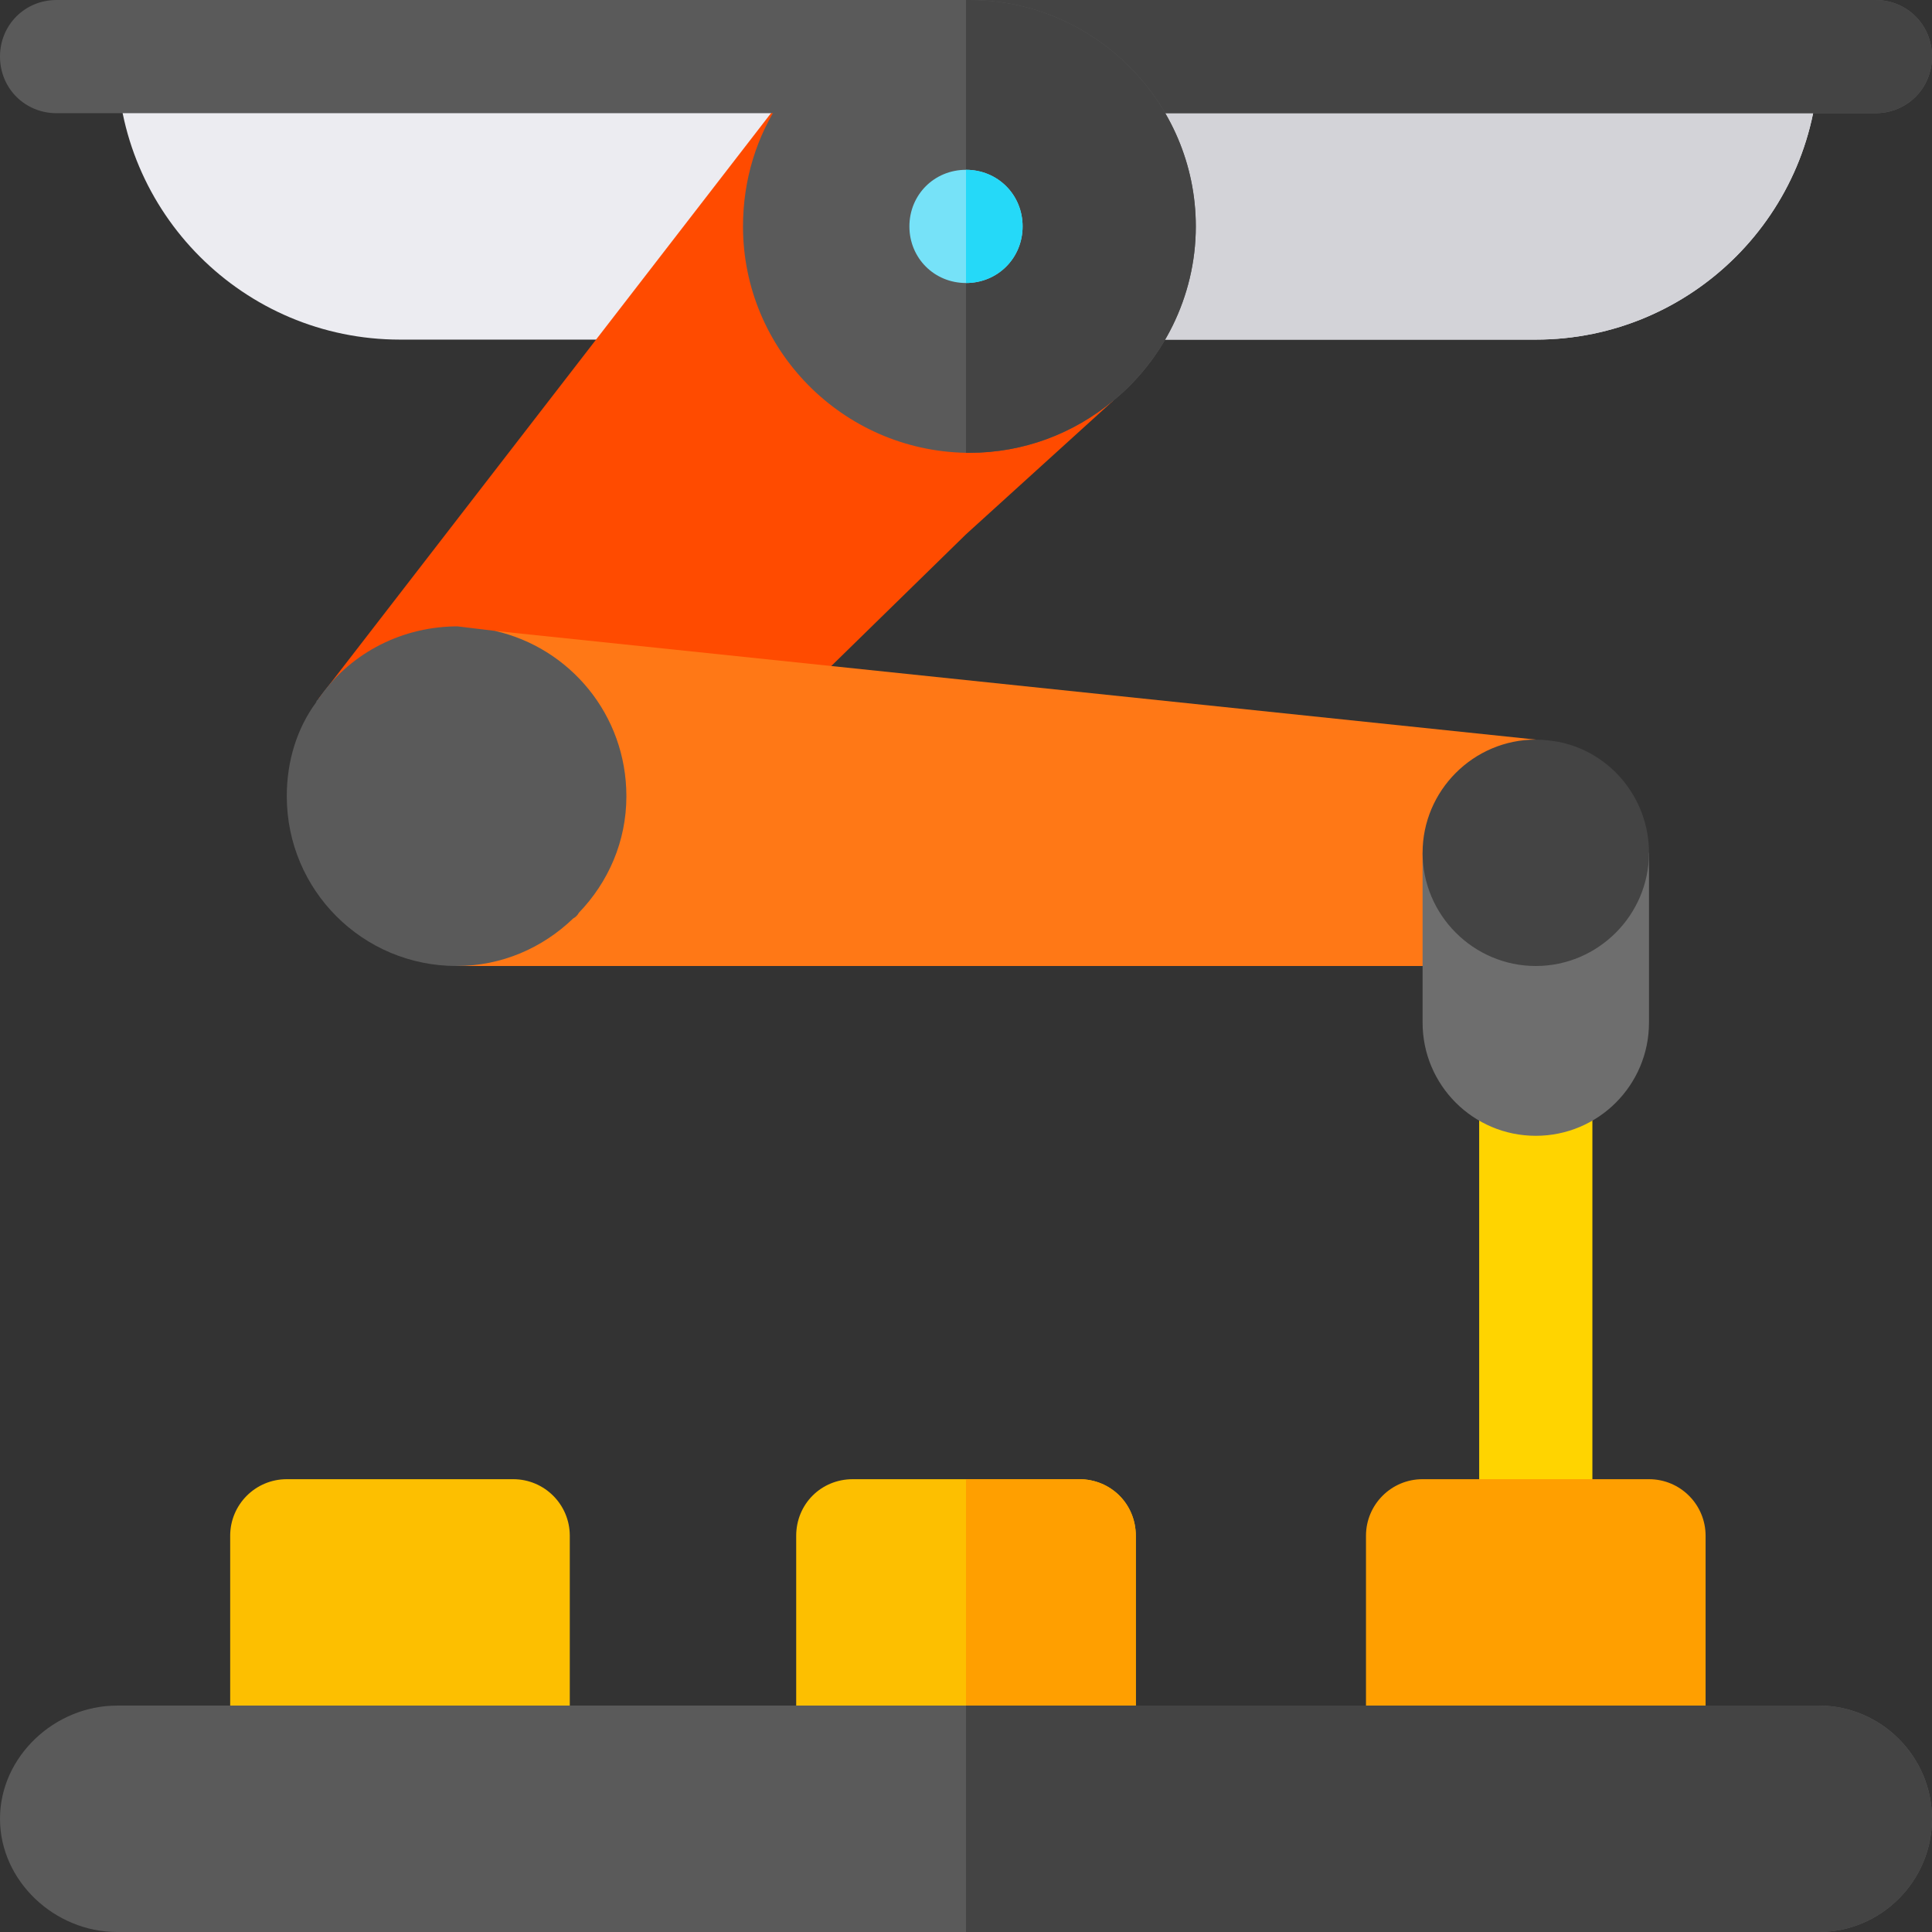<svg height="512pt" viewBox="0 0 512 512" width="512pt" xmlns="http://www.w3.org/2000/svg"><rect x="0" y="0" width="512" height="512" fill="#333333" stroke="none"/><path d="m482 15c0 41.398-33.602 75-75 75h-301c-41.398 0-75-33.602-75-75zm0 0" fill="#ececf1"/><path d="m482 15c0 41.398-33.602 75-75 75h-151v-75zm0 0" fill="#d3d3d8"/><path d="m295 106.199-39 35.398-102.598 100.301-69-56.699 122.699-158.801zm0 0" fill="#ff4b00"/><path d="m407 196v60h-286l10.199-88.801zm0 0" fill="#ff7816"/><path d="m392 271h30v151h-30zm0 0" fill="#ffd400"/><path d="m166 211c0 12-4.801 22.801-12.598 30.898-.301.602-.902 1.203-1.5 1.5-8.102 7.801-18.902 12.602-30.902 12.602-24.902 0-45-20.102-45-45 0-9.301 2.699-18 7.801-24.902 0-.297.301-.602.602-.898 7.797-11.398 20.996-18.898 35.996-19.199h.902l9.902 1.199c19.797 4.5 34.797 22.199 34.797 43.801zm0 0" fill="#5a5a5a"/><path d="m437 482h-60c-8.289 0-15-6.711-15-15v-60c0-8.289 6.711-15 15-15h60c8.289 0 15 6.711 15 15v60c0 8.289-6.711 15-15 15zm0 0" fill="#ff9f00"/><path d="m286 392h-60c-8.402 0-15 6.598-15 15v60c0 8.398 6.598 15 15 15h60c8.402 0 15-6.602 15-15v-60c0-8.402-6.598-15-15-15zm0 0" fill="#fdbf00"/><path d="m136 482h-60c-8.289 0-15-6.711-15-15v-60c0-8.289 6.711-15 15-15h60c8.289 0 15 6.711 15 15v60c0 8.289-6.711 15-15 15zm0 0" fill="#fdbf00"/><path d="m512 15c0 8.398-6.598 15-15 15h-482c-8.402 0-15-6.602-15-15 0-8.402 6.598-15 15-15h482c8.402 0 15 6.598 15 15zm0 0" fill="#5a5a5a"/><path d="m512 15c0 8.398-6.598 15-15 15h-241v-30h241c8.402 0 15 6.598 15 15zm0 0" fill="#444"/><path d="m407 301c-16.57 0-30-13.43-30-30v-45h60v45c0 16.57-13.43 30-30 30zm0 0" fill="#6e6e6e"/><path d="m301 407v60c0 8.398-6.598 15-15 15h-30v-90h30c8.402 0 15 6.598 15 15zm0 0" fill="#ff9f00"/><path d="m512 482c0 16.5-13.5 30-30 30h-451c-16.5 0-31-13.5-31-30s14.5-30 31-30h451c16.5 0 30 13.5 30 30zm0 0" fill="#5a5a5a"/><path d="m512 482c0 16.5-13.5 30-30 30h-226v-60h226c16.5 0 30 13.5 30 30zm0 0" fill="#444"/><path d="m437 226c0 16.5-13.5 30-30 30s-30-13.5-30-30 13.5-30 30-30c2.102 0 4.199.301 6 .598 13.801 2.703 24 15 24 29.402zm0 0" fill="#444"/><path d="m316.902 60c0 18.898-9.004 35.699-21.902 46.199-10.5 8.699-23.699 13.801-38.098 13.801h-.902c-32.699-.602-59.098-27.301-59.098-60 0-12.301 3.598-24 10.199-33.602 12.898-16.199 27.598-26.098 48.898-26.398h.902c32.996 0 60 27 60 60zm0 0" fill="#5a5a5a"/><path d="m256.902 120h-.902v-120h.902c32.996 0 60 27 60 60 0 18.898-9.004 35.699-21.902 46.199-10.5 8.699-23.699 13.801-38.098 13.801zm0 0" fill="#444"/><path d="m271 60c0 8.398-6.598 15-15 15s-15-6.602-15-15c0-8.402 6.598-15 15-15s15 6.598 15 15zm0 0" fill="#76e2f8"/><path d="m271 60c0 8.398-6.598 15-15 15v-30c8.402 0 15 6.598 15 15zm0 0" fill="#25d9f8"/></svg>